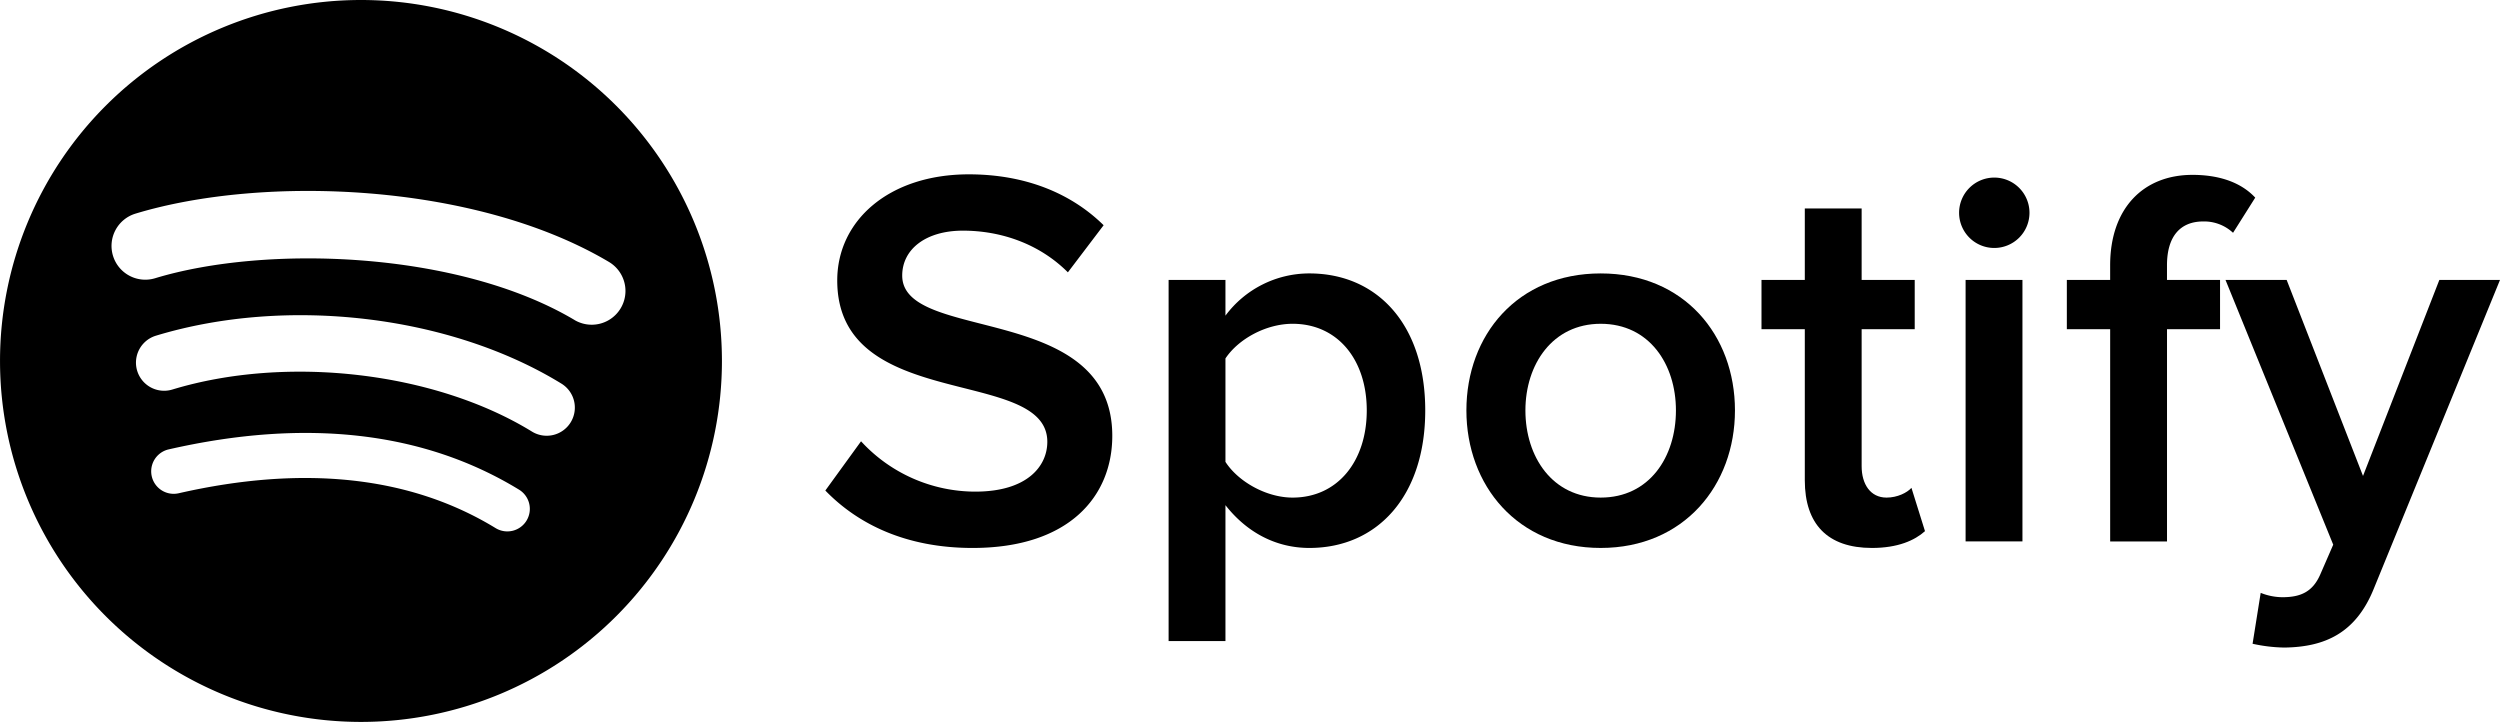<?xml version="1.0" encoding="UTF-8"?> <svg xmlns="http://www.w3.org/2000/svg" width="938.678" height="271.059" viewBox="0 0 938.678 271.059"><g id="spotify-logo" transform="translate(-30.661 -364.47)"><path id="Path_35" data-name="Path 35" d="M166.194,364.47A135.529,135.529,0,1,0,301.726,500,135.533,135.533,0,0,0,166.194,364.47m62.163,195.485a8.442,8.442,0,0,1-11.617,2.8c-31.83-19.445-71.885-23.844-119.064-13.063a8.449,8.449,0,0,1-3.762-16.473c51.625-11.8,95.912-6.721,131.637,15.109a8.455,8.455,0,0,1,2.806,11.622m16.581-36.906a10.574,10.574,0,0,1-14.535,3.477c-36.426-22.391-91.958-28.877-135.05-15.787a10.567,10.567,0,1,1-6.14-20.223c49.225-14.937,110.417-7.7,152.252,18a10.567,10.567,0,0,1,3.473,14.529m1.429-38.43c-43.687-25.941-115.752-28.334-157.453-15.676a12.675,12.675,0,1,1-7.36-24.258C129.43,430.156,209.015,432.96,259.3,462.819a12.675,12.675,0,0,1-12.938,21.8"></path><path id="Path_36" data-name="Path 36" d="M340.549,548.652l13.41-18.49a58.329,58.329,0,0,0,42.9,18.9c19.507,0,27.04-9.561,27.04-18.707,0-28.457-78.877-10.773-78.877-60.579,0-22.567,19.513-39.847,49.4-39.847,20.937,0,38.219,6.912,50.62,19.107l-13.42,17.688c-10.771-10.771-25.2-15.651-39.438-15.651-13.816,0-22.766,6.912-22.766,16.873,0,25.412,78.875,9.76,78.875,60.178,0,22.563-16.057,42.086-52.456,42.086-25,0-43.087-8.954-55.287-21.562"></path><path id="Path_37" data-name="Path 37" d="M490.783,554.146v51.021H469.44V469.58h21.342v13.411a39.2,39.2,0,0,1,31.508-15.857c25.41,0,43.506,19.111,43.506,51.437s-18.1,51.637-43.506,51.637c-12.407,0-23.375-5.7-31.507-16.062M543.84,518.57c0-19.114-10.979-32.528-27.846-32.528-9.967,0-20.33,5.691-25.211,13.012v38.827c4.677,7.314,15.245,13.42,25.211,13.42,16.867,0,27.846-13.617,27.846-32.731"></path><path id="Path_38" data-name="Path 38" d="M581.252,518.57c0-28.26,19.1-51.437,50.422-51.437,31.3,0,50.414,23.177,50.414,51.437,0,28.059-19.115,51.637-50.414,51.637-31.317,0-50.422-23.578-50.422-51.637m78.674,0c0-17.282-9.965-32.528-28.252-32.528-18.1,0-28.266,15.246-28.266,32.528,0,17.482,10.168,32.73,28.266,32.73,18.287,0,28.252-15.247,28.252-32.73"></path><path id="Path_39" data-name="Path 39" d="M708.313,544.795V488.072H692.051v-18.5h16.262V442.738h21.34v26.837h19.928v18.5H729.653v51.434c0,6.715,3.26,11.795,9.352,11.795,4.074,0,7.727-1.842,9.35-3.658l5.084,16.258c-3.857,3.463-10.168,6.307-19.916,6.307-16.668,0-25.21-8.942-25.21-25.413"></path><path id="Path_40" data-name="Path 40" d="M766.246,444.373a13.213,13.213,0,1,1,13.219,13.2,13.2,13.2,0,0,1-13.219-13.2m2.44,25.2h21.346v98.186H768.686Z"></path><path id="Path_41" data-name="Path 41" d="M822.967,567.762V488.073H806.7V469.58h16.262v-5.5c0-21.341,12.4-33.952,30.9-33.952,8.941,0,17.688,2.244,23.574,8.547l-8.332,13.206a15.885,15.885,0,0,0-11.186-4.261c-8.533,0-13.615,5.489-13.615,16.461v5.5h19.922v18.493H844.312v79.689H822.967Z"></path><path id="Path_42" data-name="Path 42" d="M879.486,587.074a22.231,22.231,0,0,0,8.129,1.631c6.918,0,11.393-2.041,14.236-8.535l4.869-11.188-40.447-99.407h22.961l28.67,73.6,28.662-73.6h22.773L921.968,585.462c-6.709,16.662-18.3,21.943-33.543,22.146a58.721,58.721,0,0,1-11.986-1.424Z"></path></g></svg> 